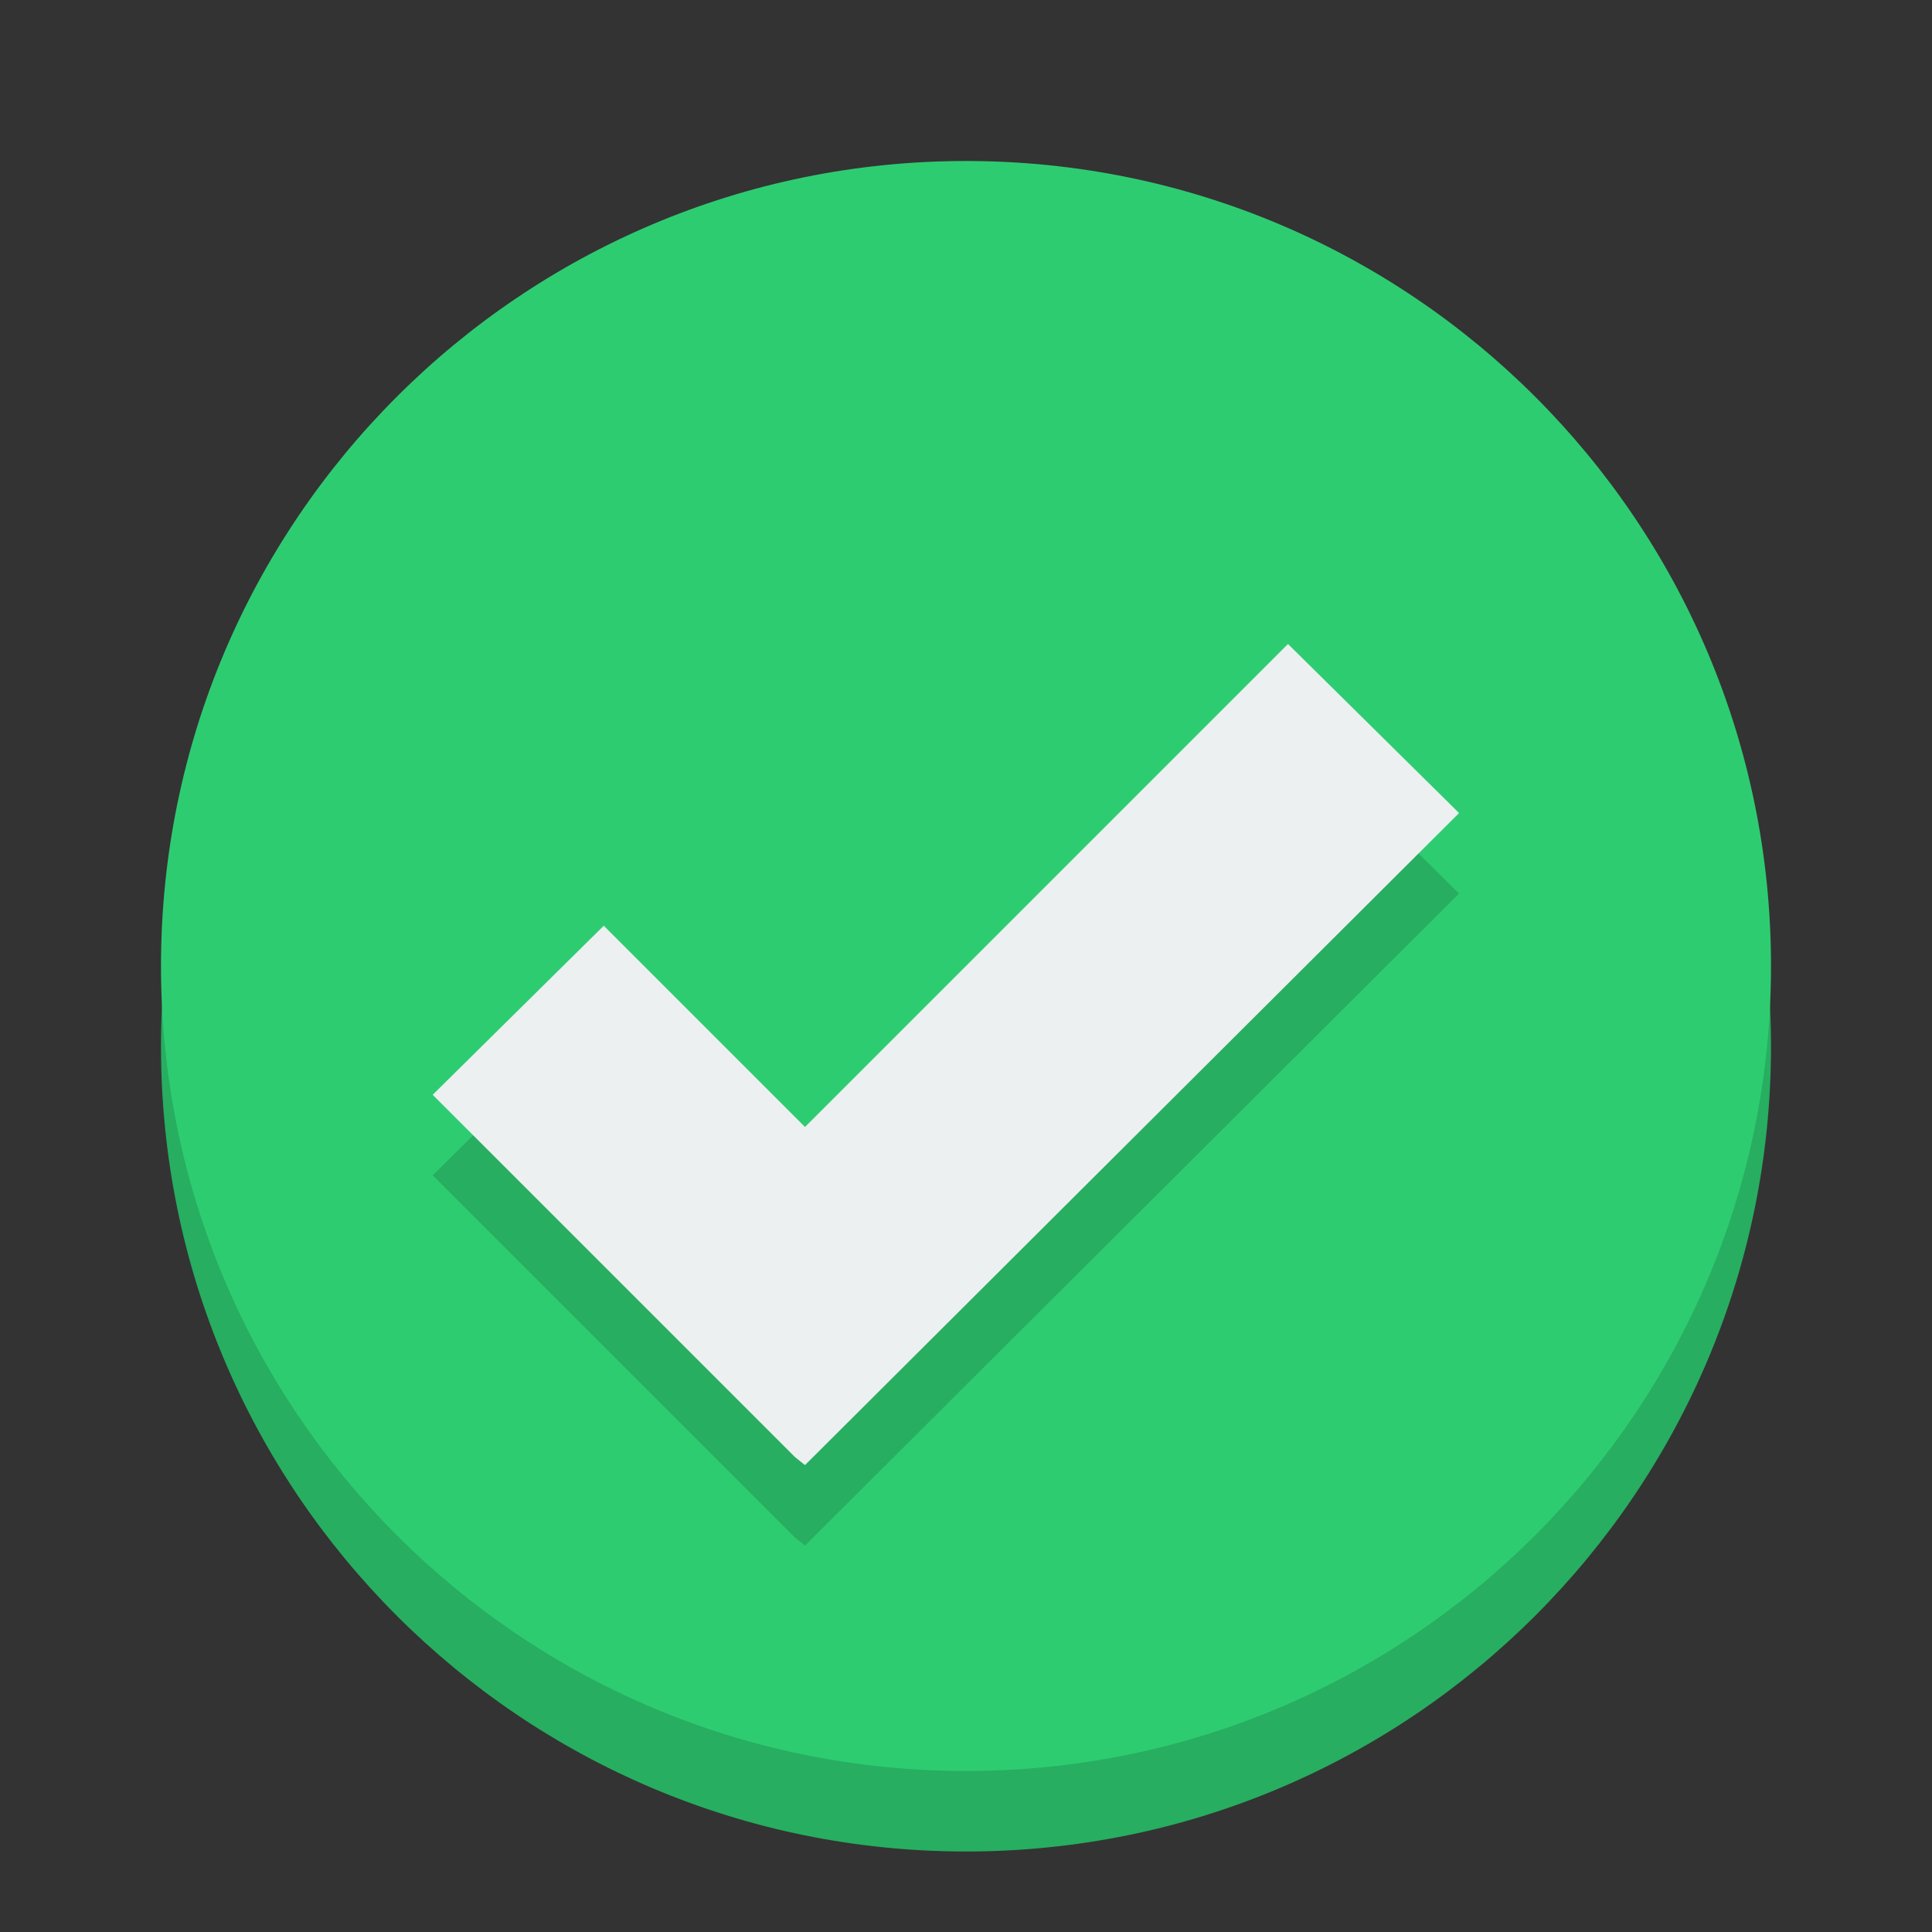 <svg height="24" width="24" xmlns="http://www.w3.org/2000/svg"><rect width="100%" height="100%" fill="#333333" stroke="none"/><path d="M22 13c0 5.523-4.477 10-10 10S2 18.523 2 13 6.477 3 12 3s10 4.477 10 10z" fill="#27ae60"/><path d="M22 12c0 5.523-4.477 10-10 10S2 17.523 2 12 6.477 2 12 2s10 4.477 10 10z" fill="#2ecc71"/><path d="M16 9l-6 6-2.5-2.5-2.125 2.1 2.5 2.5 2 2 .125.1 8.125-8.1L16 9z" fill="#27ae60"/><path d="M16 8l-6 6-2.5-2.5-2.125 2.1 2.5 2.5 2 2 .125.1 8.125-8.1L16 8z" fill="#ecf0f1"/></svg>